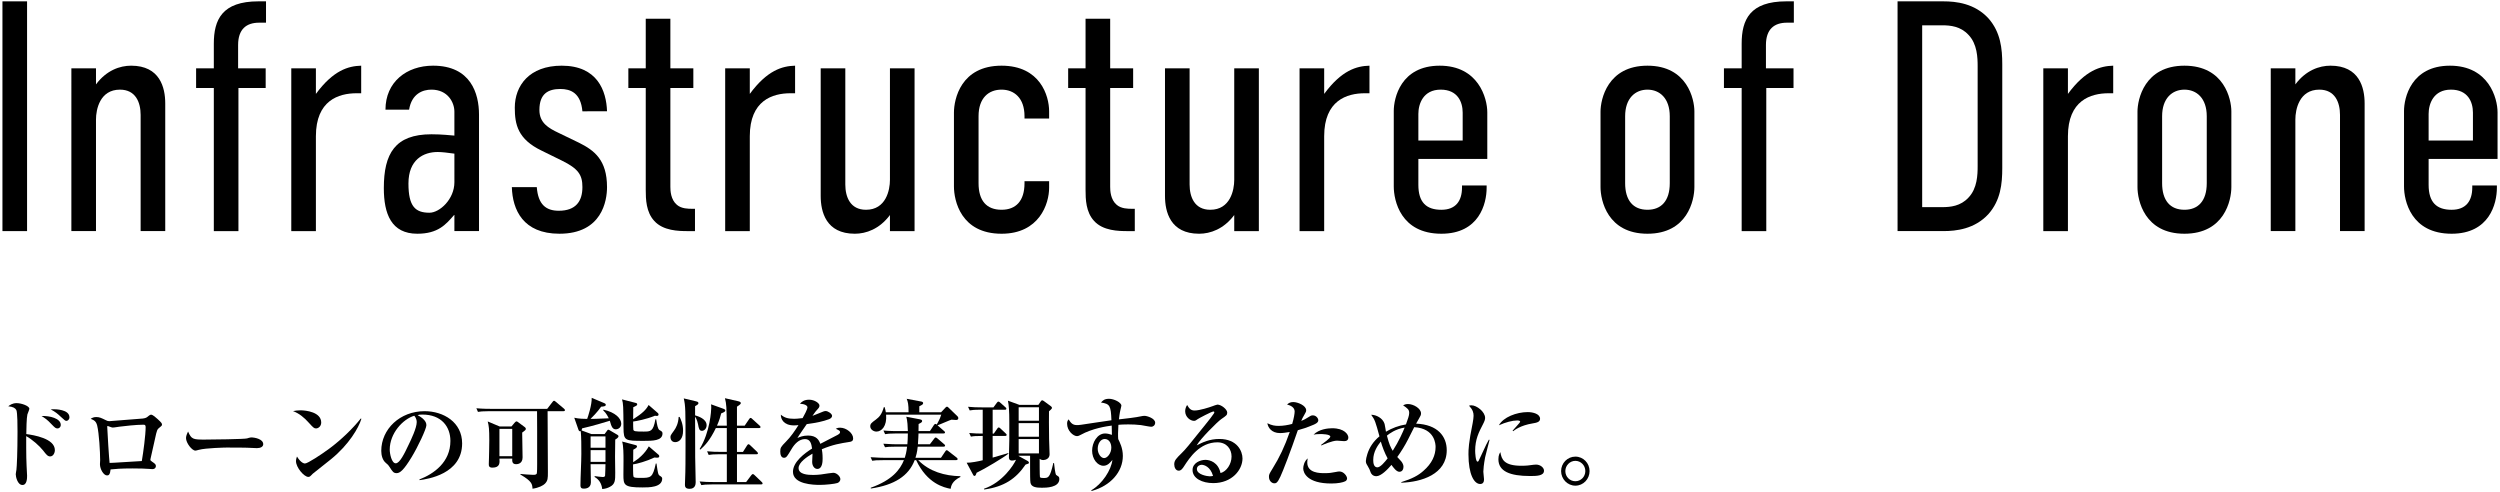 <?xml version="1.0" encoding="utf-8"?>
<!-- Generator: Adobe Illustrator 16.0.4, SVG Export Plug-In . SVG Version: 6.00 Build 0)  -->
<!DOCTYPE svg PUBLIC "-//W3C//DTD SVG 1.1//EN" "http://www.w3.org/Graphics/SVG/1.1/DTD/svg11.dtd">
<svg version="1.1" id="レイヤー_1" xmlns="http://www.w3.org/2000/svg" xmlns:xlink="http://www.w3.org/1999/xlink" x="0px"
	 y="0px" width="457px" height="90px" viewBox="0 0 457 90" enable-background="new 0 0 457 90" xml:space="preserve">
<g>
	<path d="M4.948,0.247v41.999h-4.5V0.247H4.948z"/>
	<path d="M13.047,12.487h4.5v2.939c1.92-2.58,4.38-3.42,6.42-3.42c5.279,0,6.239,4.021,6.239,6.899v23.339h-4.499V21.006
		c0-2.28-0.9-4.62-3.78-4.62c-3.66,0-4.38,3.601-4.38,5.459v20.399h-4.5V12.487z"/>
	<path d="M39.086,16.086h-3.239v-3.6h3.239v-4.5c0-4.38,1.5-7.74,8.16-7.74h1.38v3.9h-1.26c-2.34,0-3.84,1.2-3.84,4.08v4.26h5.039
		v3.6h-4.979v26.159h-4.5V16.086L39.086,16.086z"/>
	<path d="M57.746,12.487v4.68c3.18-4.32,5.939-5.1,8.279-5.16v5.04h-0.84c-3.299,0-7.439,1.32-7.439,7.86v17.339h-4.5V12.487H57.746
		z"/>
	<path d="M83.064,39.306h-0.06c-1.5,1.74-2.94,3.42-6.72,3.42c-4.74,0-6.12-3.6-6.12-8.34c0-6.3,2.04-9.839,8.699-9.839
		c0.66,0,1.62,0,4.2,0.24v-4.38c0-1.68-1.2-4.021-4.2-4.021c-1.561,0-3.601,0.72-4.079,3.66h-4.32c0-5.04,3.84-8.04,8.7-8.04
		c6.899,0,8.399,5.1,8.399,8.939v21.299h-4.5L83.064,39.306L83.064,39.306z M83.064,28.086c-1.26-0.18-2.34-0.3-3.06-0.3
		c-2.58,0-5.34,1.38-5.34,5.76c0,4.2,1.26,5.34,3.84,5.34c1.859,0,4.56-2.46,4.56-5.58V28.086z"/>
	<path d="M106.464,20.346c-0.3-3.359-2.159-4.08-4.02-4.08c-2.22,0-3.84,0.84-3.84,3.84c0,2.34,1.62,3.3,3.54,4.2l3.72,1.799
		c2.76,1.38,5.1,3.12,5.1,8.1c0,2.459-0.899,8.52-8.699,8.52c-6.66,0-8.58-4.38-8.7-8.52h4.561c0.239,3.18,1.68,4.32,4.02,4.32
		c3.12,0,4.319-1.74,4.319-4.32c0-2.22-0.72-3.36-3.78-4.86l-3.66-1.8c-4.38-2.1-4.92-4.8-4.92-7.859c0-4.02,2.641-7.68,8.58-7.68
		c6.54,0,8.16,4.62,8.28,8.339L106.464,20.346L106.464,20.346z"/>
	<path d="M122.544,3.427v9.061h4.199v3.6h-4.199v18.06c0,0.72,0.06,2.34,1.2,3.3c0.84,0.72,2.1,0.72,2.819,0.72h0.48v4.08h-1.32
		c-1.68,0-4.5-0.06-6.12-1.86c-1.5-1.62-1.56-3.96-1.56-5.7v-18.6h-3.18v-3.6h3.18V3.427H122.544z"/>
	<path d="M137.063,12.487v4.68c3.18-4.32,5.939-5.1,8.279-5.16v5.04h-0.84c-3.3,0-7.439,1.32-7.439,7.86v17.339h-4.5V12.487H137.063
		z"/>
	<path d="M167.182,42.246h-4.5v-2.94c-1.92,2.58-4.38,3.42-6.42,3.42c-5.279,0-6.239-4.02-6.239-6.9V12.487h4.5v21.239
		c0,2.28,0.899,4.62,3.779,4.62c3.66,0,4.38-3.6,4.38-5.46V12.487h4.5V42.246z"/>
	<path d="M187.281,33.126h4.499v1.2c0,2.94-1.8,8.4-8.699,8.4c-7.44,0-8.7-6.06-8.7-8.64v-13.5c0-2.46,1.26-8.58,8.7-8.58
		c7.08,0,8.699,5.52,8.699,8.339v1.32h-4.499v-0.42c0-3.36-1.92-4.86-4.2-4.86c-2.34,0-4.201,1.5-4.201,4.86v12.239
		c0,3.18,1.44,4.86,4.201,4.86c2.639,0,4.2-1.62,4.2-4.86V33.126z"/>
	<path d="M202.94,3.427v9.061h4.199v3.6h-4.199v18.06c0,0.72,0.06,2.34,1.2,3.3c0.84,0.72,2.1,0.72,2.82,0.72h0.48v4.08h-1.32
		c-1.68,0-4.5-0.06-6.12-1.86c-1.5-1.62-1.56-3.96-1.56-5.7v-18.6h-3.18v-3.6h3.18V3.427H202.94z"/>
	<path d="M230.119,42.246h-4.5v-2.94c-1.92,2.58-4.38,3.42-6.42,3.42c-5.279,0-6.239-4.02-6.239-6.9V12.487h4.5v21.239
		c0,2.28,0.899,4.62,3.779,4.62c3.66,0,4.38-3.6,4.38-5.46V12.487h4.5V42.246z"/>
	<path d="M242.059,12.487v4.68c3.181-4.32,5.939-5.1,8.28-5.16v5.04h-0.841c-3.3,0-7.439,1.32-7.439,7.86v17.339h-4.5V12.487
		H242.059z"/>
	<path d="M267.258,33.906h4.499v0.42c0,2.94-1.38,8.4-8.278,8.4c-7.439,0-8.699-6.06-8.699-8.64V20.287c0-2.34,1.26-8.28,8.398-8.28
		c7.079,0,8.699,5.939,8.699,8.521v8.52h-12.6v4.74c0,3.18,1.439,4.56,4.199,4.56c2.641,0,3.78-1.62,3.78-4.08L267.258,33.906
		L267.258,33.906z M267.377,25.686v-5.1c0-1.92-0.898-4.2-4.02-4.2c-3.181,0-4.08,2.58-4.08,4.439v4.86L267.377,25.686
		L267.377,25.686z"/>
	<path d="M292.576,20.406c0-2.22,1.26-8.399,8.58-8.399c7.318,0,8.579,6.18,8.579,8.339v13.86c0,2.4-1.261,8.52-8.579,8.52
		c-7.32,0-8.58-6.12-8.58-8.52V20.406z M305.234,21.247c0-3.3-1.858-4.86-4.078-4.86c-2.221,0-4.08,1.561-4.08,4.86v12.239
		c0,3.12,1.439,4.859,4.08,4.859c2.52,0,4.078-1.62,4.078-4.859V21.247z"/>
	<path d="M318.376,16.086h-3.24v-3.6h3.24v-4.5c0-4.38,1.5-7.74,8.159-7.74h1.38v3.9h-1.26c-2.341,0-3.841,1.2-3.841,4.08v4.26
		h5.041v3.6h-4.979v26.159h-4.5V16.086z"/>
	<path d="M355.273,0.247c2.279,0,5.699,0.36,8.221,3.12c2.22,2.52,2.52,5.52,2.52,8.399v18.959c0,2.88-0.3,5.88-2.52,8.399
		c-2.521,2.76-5.94,3.12-8.221,3.12h-8.399V0.247H355.273z M361.514,30.366V12.127c0-1.56-0.06-4.08-1.68-5.76
		c-1.439-1.561-3.3-1.74-4.8-1.74h-3.66v33.239h3.66c1.5,0,3.358-0.18,4.8-1.74C361.454,34.446,361.514,31.926,361.514,30.366z"/>
	<path d="M378.016,12.487v4.68c3.18-4.32,5.938-5.1,8.278-5.16v5.04h-0.84c-3.3,0-7.438,1.32-7.438,7.86v17.339h-4.5V12.487H378.016
		z"/>
	<path d="M390.732,20.406c0-2.22,1.261-8.399,8.58-8.399c7.32,0,8.58,6.18,8.58,8.339v13.86c0,2.4-1.26,8.52-8.58,8.52
		c-7.319,0-8.58-6.12-8.58-8.52V20.406z M403.395,21.247c0-3.3-1.861-4.86-4.08-4.86c-2.222,0-4.08,1.561-4.08,4.86v12.239
		c0,3.12,1.438,4.859,4.08,4.859c2.52,0,4.08-1.62,4.08-4.859V21.247z"/>
	<path d="M415.093,12.487h4.5v2.939c1.92-2.58,4.382-3.42,6.42-3.42c5.279,0,6.24,4.021,6.24,6.899v23.339h-4.5V21.006
		c0-2.28-0.899-4.62-3.778-4.62c-3.66,0-4.382,3.601-4.382,5.459v20.399h-4.5V12.487z"/>
	<path d="M451.934,33.906h4.497v0.42c0,2.94-1.379,8.4-8.278,8.4c-7.439,0-8.699-6.06-8.699-8.64V20.287c0-2.34,1.26-8.28,8.4-8.28
		c7.08,0,8.698,5.939,8.698,8.521v8.52h-12.6v4.74c0,3.18,1.438,4.56,4.198,4.56c2.642,0,3.781-1.62,3.781-4.08v-0.361H451.934z
		 M452.052,25.686v-5.1c0-1.92-0.899-4.2-4.02-4.2c-3.181,0-4.08,2.58-4.08,4.439v4.86L452.052,25.686L452.052,25.686z"/>
</g>
<g>
	<path d="M9.164,83.434c-0.433,0-0.702-0.323-1.278-1.08C7.22,81.506,5.851,80.3,4.789,79.725c0,0.233-0.019,3.78,0.071,5.42
		c0.091,1.529,0.091,1.584,0.091,1.8c0,0.433,0,1.711-0.847,1.711c-0.9,0-1.225-1.513-1.225-1.964c0-0.125,0.108-0.72,0.126-0.827
		c0.072-0.521,0.198-3.24,0.198-6.933c0-0.773,0-3.582-0.216-3.979C2.79,74.61,2.43,74.357,1.512,74.268
		c0.252-0.196,0.738-0.576,1.513-0.576c0.918,0,2.341,0.522,2.341,1.027c0,0.18-0.324,0.9-0.36,1.044
		c-0.145,0.576-0.198,2.827-0.198,3.583c1.314,0.18,5.222,0.792,5.222,2.936C10.028,82.803,9.723,83.434,9.164,83.434z
		 M10.532,78.319c-0.36,0-0.486-0.126-1.134-0.792c-0.738-0.793-1.188-1.1-1.801-1.478c1.477-0.071,3.511,0.433,3.511,1.62
		C11.108,78.121,10.766,78.319,10.532,78.319z M12.153,76.934c-0.253,0-0.307-0.091-1.026-0.737c-0.595-0.56-0.99-0.901-1.854-1.353
		c0.252-0.035,0.342-0.035,0.576-0.035c0.198,0,2.845,0,2.845,1.478C12.693,76.699,12.369,76.934,12.153,76.934z"/>
	<path d="M29.181,78.14c-0.45,0.36-0.486,0.396-0.864,2.16c-0.126,0.558-0.756,3.386-0.792,3.529
		c-0.019,0.036-0.036,0.144-0.036,0.198c0,0.144,0.036,0.162,0.324,0.378c0.504,0.342,0.684,0.485,0.684,0.792
		c0,0.27-0.18,0.559-0.666,0.559c-0.054,0-0.432-0.036-0.522-0.036c-0.756-0.054-1.674-0.091-3.078-0.091
		c-2.125,0-3.169,0.091-4.016,0.182c-0.09,0.953-0.342,1.099-0.648,1.099c-0.63,0-1.296-1.152-1.296-2.054
		c0-0.107,0.036-0.631,0.036-0.737c0-1.494-0.198-4.916-0.541-6.32c-0.198-0.772-0.522-0.973-1.188-1.242
		c0.233-0.145,0.504-0.323,1.008-0.323c0.595,0,0.919,0.162,1.801,0.594c0.216,0.109,0.36,0.162,0.576,0.162
		c0.198,0,5.924-0.449,6.158-0.485c0.594-0.091,0.666-0.162,1.08-0.505c0.144-0.107,0.27-0.197,0.432-0.197
		c0.288,0,0.9,0.54,1.188,0.812c0.685,0.629,0.792,0.772,0.792,1.008C29.612,77.743,29.595,77.814,29.181,78.14z M26.228,77.635
		c-1.351,0-3.529,0.252-4.375,0.36c-0.36,0.036-0.918,0.162-1.278,0.162c-0.145,0-0.847-0.288-0.883-0.288
		c-0.071,0-0.09,0.072-0.09,0.162c0,0.54,0.36,6.176,0.433,6.59c0.306,0,0.414,0,0.846-0.036c1.675-0.108,3.35-0.198,5.042-0.306
		c0.27-1.549,0.702-4.754,0.702-6.23C26.624,77.689,26.443,77.635,26.228,77.635z"/>
	<path d="M46.965,81.92c-0.307,0-0.757-0.035-0.828-0.035c-1.045-0.072-3.438-0.072-4.735-0.072c-0.198,0-3.781,0.072-5.042,0.414
		c-0.486,0.127-0.54,0.146-0.648,0.146c-0.612,0-1.71-1.387-1.71-2.306c0-0.413,0.27-0.973,0.378-1.188
		c0.594,1.404,0.918,1.478,2.935,1.478c1.116,0,7.418-0.072,7.851-0.217c0.126-0.054,0.594-0.18,0.72-0.18
		c0.721,0,2.233,0.306,2.233,1.242C48.117,81.65,47.648,81.92,46.965,81.92z"/>
	<path d="M57.763,78.319c-0.36,0-0.54-0.198-1.297-1.026c-0.864-0.973-1.765-1.711-2.898-2.143c0.378-0.072,0.774-0.146,1.351-0.146
		c1.008,0,3.799,0.324,3.799,2.232C58.717,77.941,58.177,78.319,57.763,78.319z M60.517,83.938
		c-0.522,0.433-3.241,2.558-3.349,2.664c-0.504,0.522-0.558,0.576-0.81,0.576c-0.774,0-2.251-1.729-2.251-2.881
		c0-0.342,0.108-0.63,0.18-0.846c0.757,1.26,1.387,1.277,1.459,1.277c0.504,0,3.043-1.675,4.519-2.771
		c2.197-1.639,4.25-3.656,5.69-5.456l0.107,0.054C65.577,78.193,63.794,81.271,60.517,83.938z"/>
	<path d="M76.698,87.771l-0.035-0.125c2.646-1.027,5.671-3.151,5.671-7.041c0-2.61-1.638-4.824-5.131-4.824
		c-0.505,0-0.648,0.035-0.864,0.106c1.603,0.847,1.603,1.621,1.603,1.854c0,0.647-1.566,3.979-2.737,5.888
		c-1.387,2.269-2.07,2.863-2.7,2.863c-0.576,0-0.739-0.271-1.297-1.136c-0.234-0.358-0.252-0.377-0.702-0.756
		c-0.559-0.469-0.811-1.332-0.811-2.18c0-3.979,3.421-7.256,7.923-7.256c3.475,0,6.859,2.035,6.859,5.889
		C84.477,86.674,78.139,87.574,76.698,87.771z M75.726,75.996c-2.07,0.613-4.483,3.205-4.483,6.193c0,0.738,0.342,2.504,1.099,2.504
		c0.738,0,1.62-1.838,2.358-3.403c0.432-0.882,1.477-3.062,1.477-4.123C76.177,76.555,75.87,76.158,75.726,75.996z"/>
	<path d="M102.981,75.168H100.1c0,1.766,0.054,9.561,0.054,11.146c0,1.115,0,1.549-0.54,2.105c-0.324,0.324-1.116,0.757-2.27,0.918
		c-0.055-0.846-0.09-1.35-2.215-2.592v-0.108c0.36,0.036,1.765,0.162,2.305,0.162c0.271,0,0.559,0,0.685-0.216
		c0.071-0.127,0.071-1.513,0.071-1.746V78.77c0-0.539-0.018-3.024-0.018-3.602h-8.858c-1.099,0-1.495,0.055-1.945,0.126
		l-0.288-0.665c1.099,0.107,2.359,0.107,2.558,0.107h10.389l0.973-1.26c0.071-0.092,0.18-0.218,0.27-0.218
		c0.108,0,0.234,0.107,0.342,0.198l1.477,1.242c0.091,0.09,0.181,0.162,0.181,0.288C103.27,75.15,103.107,75.168,102.981,75.168z
		 M95.455,79.076c0,0.72,0.072,3.889,0.072,4.537c0,1.17-0.919,1.242-1.188,1.242c-0.739,0-0.721-0.576-0.702-1.026h-2.341
		c0.054,0.737,0.126,1.656-1.279,1.656c-0.63,0-0.666-0.324-0.666-0.647c0-0.181,0.035-0.99,0.035-1.152
		c0-0.217,0.055-1.944,0.055-3.188c0-2.07-0.072-2.646-0.288-3.457l2.179,0.918h2.16l0.612-0.721
		c0.108-0.125,0.234-0.215,0.306-0.215c0.108,0,0.234,0.09,0.343,0.18l1.188,0.883c0.107,0.09,0.18,0.18,0.18,0.287
		C96.121,78.571,96.067,78.625,95.455,79.076z M93.637,78.393h-2.341v5.004h2.341V78.393z"/>
	<path d="M112.555,78.48c-0.324,0-0.63-0.161-0.847-0.791c-0.035-0.127-0.197-0.666-0.234-0.774
		c-0.72,0.233-3.349,1.009-5.059,1.386c-0.036,0.127-0.072,0.289-0.108,0.379l1.801,0.666h2.413l0.468-0.631
		c0.054-0.09,0.108-0.162,0.216-0.162s0.162,0.055,0.234,0.092l1.44,0.847c0.072,0.035,0.18,0.125,0.18,0.27
		c0,0.252-0.486,0.54-0.594,0.595c-0.036,1.891-0.036,2.826-0.036,3.114c0,0.47,0.036,2.503,0.036,2.937c0,1.386,0,2.07-0.954,2.574
		c-0.451,0.252-0.919,0.377-1.423,0.414c-0.126-1.045-0.612-1.766-1.405-2.216l0.037-0.145c0.288,0.055,1.314,0.162,1.458,0.162
		c0.252,0,0.378-0.054,0.433-0.233c0.036-0.126,0.054-1.818,0.071-2.105h-2.719c0,0.287,0.054,3.024,0.054,3.312
		c0,1.152-1.098,1.152-1.296,1.152c-0.468,0-0.612-0.197-0.612-0.576c0-1.62,0.162-4.195,0.162-5.815c0-1.367,0-3.007-0.107-4.123
		c-0.198,0.09-0.343-0.035-0.414-0.233l-0.775-2.214c0.81,0.196,1.891,0.215,2.359,0.215c0.145-0.377,0.883-2.592,0.828-3.854
		l2.341,0.99c0.126,0.054,0.234,0.145,0.234,0.288c0,0.271-0.36,0.307-0.847,0.342c-0.648,0.954-1.71,2.019-1.944,2.232
		c0.504,0,0.792,0,3.331-0.107c-0.09-0.198-0.396-0.883-1.009-1.459l0.019-0.125c2.215,0.485,3.276,1.62,3.276,2.574
		C113.562,78.121,113.041,78.48,112.555,78.48z M110.682,79.777h-2.719v2.07h2.719V79.777z M110.682,82.28h-2.719v2.144h2.719V82.28
		z M117.74,80.588c-3.511,0-3.745,0-3.763-2.395c-0.036-3.926-0.036-4.357-0.271-5.187l2.503,0.648
		c0.107,0.034,0.27,0.054,0.27,0.252c0,0.196-0.071,0.233-0.72,0.54c-0.019,0.576-0.019,1.206-0.019,2.195
		c1.729-1.098,2.396-1.781,2.827-2.609l1.692,1.476c0.09,0.091,0.126,0.162,0.126,0.253c0,0.217-0.144,0.271-0.342,0.271
		c-0.108,0-0.234-0.02-0.324-0.037c-1.549,0.648-3.385,0.99-3.979,1.062c0,0.504,0,1.387,0.036,1.493
		c0.09,0.289,0.324,0.343,1.873,0.343c1.278,0,1.765,0,2.16-2.232h0.145c0.144,0.938,0.288,1.783,0.612,1.963
		c0.396,0.217,0.54,0.307,0.54,0.613C121.107,80.588,119.271,80.588,117.74,80.588z M117.434,89.104
		c-3.403,0-3.475-0.449-3.475-2.341c0-0.396,0.019-2.143,0.019-2.502c0-1.188,0-2.756-0.253-3.548l2.449,0.648
		c0.108,0.035,0.27,0.054,0.27,0.271c0,0.233-0.504,0.486-0.684,0.576c-0.019,0.358-0.019,1.962-0.019,2.286
		c0.883-0.54,2.107-1.514,2.863-2.899l1.801,1.55c0.071,0.055,0.106,0.161,0.106,0.252c0,0.323-0.359,0.289-0.882,0.233
		c-1.459,0.702-3.205,1.17-3.907,1.261c0,0.307,0,2.07,0.072,2.215c0.09,0.198,0.288,0.252,1.278,0.252c1.908,0,2.232,0,2.809-2.629
		h0.126c0.271,1.873,0.307,2.053,0.63,2.252c0.253,0.162,0.414,0.27,0.414,0.504C121.053,89.104,118.64,89.104,117.434,89.104z"/>
	<path d="M124.234,76.213c0.181,0.378,0.631,1.242,0.631,2.521c0,1.457-0.702,2.089-1.44,2.089c-0.666,0-0.865-0.56-0.865-0.884
		c0-0.342,0.018-0.358,0.648-1.225c0.379-0.521,0.793-1.314,0.847-2.502H124.234z M127.26,73.367
		c0.145,0.037,0.414,0.091,0.414,0.324s-0.342,0.414-0.612,0.559v1.675c0.559,0.161,2.106,0.647,2.106,1.818
		c0,0.558-0.396,1.009-0.846,1.009c-0.486,0-0.576-0.396-0.721-1.207c-0.018-0.072-0.18-0.9-0.54-1.368c0,5.349,0,5.743,0.019,7.399
		c0,0.721,0.09,3.926,0.09,4.574c0,0.396-0.09,1.205-1.116,1.205c-0.829,0-0.847-0.468-0.847-0.791c0-0.36,0.072-1.908,0.072-2.232
		c0.018-1.027,0.036-1.459,0.036-4.861c0-6.519,0-7.238-0.324-8.643L127.26,73.367z M131.491,83.037
		c-1.099,0-1.495,0.054-1.945,0.125l-0.288-0.666c0.847,0.09,1.693,0.107,2.558,0.107h1.044v-4.356h-1.999
		c-1.116,2.287-1.98,3.169-2.845,3.942l-0.126-0.107c1.927-3.115,2.125-7.111,2.125-7.544c0-0.181,0-0.324-0.036-0.63l2.305,0.828
		c0.126,0.054,0.306,0.145,0.306,0.287c0,0.233-0.252,0.343-0.756,0.541c-0.144,0.559-0.324,1.241-0.774,2.25h1.801
		c-0.054-3.457-0.054-3.854-0.342-5.023l2.449,0.559c0.162,0.036,0.45,0.108,0.45,0.324c0,0.107,0,0.217-0.702,0.666v3.475h1.404
		l0.811-1.188c0.072-0.107,0.162-0.234,0.27-0.234c0.126,0,0.253,0.127,0.343,0.218l1.314,1.188
		c0.071,0.072,0.162,0.146,0.162,0.271c0,0.161-0.162,0.18-0.27,0.18h-4.033v4.356h1.099l0.738-1.17
		c0.089-0.145,0.18-0.233,0.27-0.233c0.108,0,0.234,0.108,0.324,0.198l1.225,1.17c0.09,0.09,0.18,0.197,0.18,0.287
		c0,0.162-0.162,0.182-0.27,0.182h-3.565v5.077h1.675l0.936-1.242c0.127-0.162,0.198-0.216,0.288-0.216
		c0.127,0,0.288,0.162,0.324,0.197l1.278,1.225c0.108,0.09,0.181,0.18,0.181,0.288c0,0.162-0.162,0.181-0.271,0.181h-8.985
		c-1.116,0-1.494,0.055-1.944,0.125l-0.307-0.666c0.864,0.09,1.71,0.108,2.575,0.108h2.396v-5.077h-1.372V83.037z"/>
	<path d="M155.271,80.786c-1.71,0.271-2.971,0.468-5.041,1.333c0.054,0.305,0.144,0.828,0.144,1.674c0,0.469,0,1.927-0.972,1.927
		c-0.522,0-0.937-0.559-0.937-1.278c0-0.217,0.054-1.151,0.054-1.331v-0.182c-0.973,0.559-2.539,1.604-2.539,2.63
		c0,1.188,1.729,1.261,2.684,1.261c0.918,0,1.836-0.128,2.755-0.289c0.233-0.035,0.792-0.107,0.899-0.107
		c0.648,0,1.297,0.685,1.297,1.136c0,0.413-0.288,0.646-0.54,0.736c-0.486,0.163-2.143,0.343-3.205,0.343
		c-1.135,0-4.916-0.09-4.916-2.395c0-1.818,2.125-3.386,3.493-4.25c-0.126-0.828-0.288-1.729-1.296-1.729
		c-1.08,0-1.909,0.9-2.431,1.783c-0.216,0.359-0.773,1.314-0.99,1.494c-0.108,0.09-0.252,0.145-0.396,0.145
		c-0.576,0-0.702-0.631-0.702-1.151c0-0.667,0.108-0.865,1.009-1.767c0.917-0.918,1.638-1.979,2.322-3.061
		c-0.324,0.036-0.522,0.055-0.828,0.055c-1.909,0-2.431-1.207-2.395-1.963c0.612,0.54,1.278,0.756,2.412,0.756
		c0.217,0,0.757-0.018,1.566-0.126c0.271-0.485,0.882-1.585,0.882-1.979c0-0.307-0.503-0.612-1.368-0.648
		c0.27-0.306,0.702-0.738,1.674-0.738c0.99,0,1.891,0.631,1.891,1.062c0,0.306-0.09,0.414-0.522,0.882
		c-0.144,0.146-0.216,0.234-0.756,1.009c0.324-0.107,1.692-0.685,1.98-0.791c0.162-0.056,0.288-0.091,0.414-0.091
		c0.486,0,1.188,0.521,1.188,0.863c0,0.343-0.288,0.522-0.558,0.631c-1.117,0.414-2.233,0.648-4.07,0.9
		c-0.27,0.413-1.512,2.159-1.71,2.538c0.414-0.181,1.009-0.45,1.944-0.45c1.566,0,1.999,0.847,2.251,1.513
		c0.486-0.252,3.025-1.566,3.133-1.62c0.433-0.233,0.468-0.379,0.468-0.521c0-0.233-0.072-0.271-0.774-0.612
		c0.144-0.09,0.36-0.197,0.792-0.197c1.152,0,2.377,1.008,2.377,1.943C155.955,80.643,155.648,80.732,155.271,80.786z"/>
	<path d="M173.774,89.355c-1.206-0.232-4.267-0.918-6.302-5.238h-0.27c-1.099,2.897-3.728,4.555-8.013,5.186l-0.018-0.145
		c3.942-1.404,5.365-3.312,6.067-5.041h-3.835c-1.116,0-1.513,0.035-1.963,0.107l-0.288-0.648c1.099,0.091,2.358,0.109,2.575,0.109
		h3.673c0.144-0.47,0.306-1.062,0.414-2.035h-2.089c-1.098,0-1.494,0.035-1.944,0.106l-0.306-0.646
		c1.098,0.09,2.376,0.107,2.574,0.107h1.818c0.036-0.505,0.091-1.116,0.091-1.979h-2.215c-1.116,0-1.495,0.053-1.945,0.125
		l-0.306-0.666c1.099,0.107,2.377,0.107,2.575,0.107h1.891c-0.019-0.738-0.072-1.943-0.288-2.629l2.521,0.485
		c0.126,0.037,0.378,0.091,0.378,0.289c0,0.233-0.18,0.323-0.648,0.559c0,0.396,0,0.72-0.018,1.296h2.089l0.72-1.099
		c0.09-0.146,0.18-0.216,0.271-0.216c0.09,0,0.144,0.035,0.252,0.126c0.576-1.045,0.72-1.459,0.828-1.818H161.98
		c0.18,2.106-0.828,3.097-1.765,3.097c-0.54,0-1.135-0.396-1.135-0.972c0-0.469,0.271-0.667,1.009-1.207
		c0.685-0.504,1.116-1.026,1.477-2.287h0.144c0.126,0.451,0.181,0.632,0.217,0.938h4.159c0-1.494-0.126-1.927-0.343-2.466
		l2.575,0.484c0.144,0.02,0.432,0.072,0.432,0.307c0,0.233-0.197,0.323-0.702,0.576v1.099h3.979l0.828-0.882
		c0.072-0.072,0.162-0.146,0.252-0.146c0.09,0,0.162,0.056,0.252,0.146l1.549,1.494c0.162,0.145,0.271,0.252,0.271,0.469
		c0,0.252-0.198,0.324-0.433,0.324c-0.144,0-0.72-0.056-0.811-0.056c-0.144,0-2.143,0.9-2.557,1.026l1.171,1.025
		c0.126,0.107,0.197,0.162,0.197,0.288c0,0.162-0.161,0.182-0.27,0.182h-4.573c-0.02,0.323-0.02,0.881-0.108,1.979h2.179
		l0.792-1.027c0.091-0.125,0.162-0.216,0.288-0.216c0.072,0,0.198,0.072,0.324,0.182l1.188,1.024
		c0.145,0.127,0.198,0.162,0.198,0.271c0,0.162-0.144,0.197-0.27,0.197h-4.735c-0.107,1.08-0.306,1.711-0.414,2.035h4.664
		l0.792-1.171c0.054-0.091,0.145-0.216,0.271-0.216c0.091,0,0.162,0.072,0.324,0.197l1.477,1.152c0.108,0.071,0.18,0.162,0.18,0.271
		c0,0.162-0.161,0.198-0.27,0.198h-6.933c2.035,2.088,4.862,2.881,7.707,2.935v0.145C174.009,87.952,173.865,88.854,173.774,89.355z
		"/>
	<path d="M178.522,86.422c-0.126,0.396-0.216,0.576-0.378,0.576c-0.144,0-0.198-0.09-0.252-0.198l-1.188-2.215
		c0.774,0.019,2.143-0.252,2.936-0.45v-4.447c-1.314,0-1.657,0.037-2.161,0.127l-0.306-0.666c1.008,0.091,1.692,0.107,2.467,0.107
		v-4.357h-0.433c-1.261,0-1.603,0.072-1.944,0.127l-0.307-0.668c0.864,0.092,1.711,0.109,2.575,0.109h2.07l0.612-0.829
		c0.108-0.161,0.198-0.232,0.288-0.232c0.108,0,0.234,0.09,0.324,0.18l0.954,0.846c0.107,0.091,0.181,0.162,0.181,0.289
		c0,0.181-0.181,0.181-0.288,0.181h-2.215v4.356h0.216l0.612-0.883c0.09-0.126,0.162-0.233,0.27-0.233
		c0.126,0,0.234,0.09,0.324,0.181l0.954,0.899c0.072,0.071,0.181,0.162,0.181,0.271c0,0.197-0.181,0.197-0.271,0.197h-2.286v3.961
		c0.414-0.125,2.412-0.701,2.862-0.828l0.019,0.107C183.564,83.576,179.981,85.737,178.522,86.422z M190.46,89.158
		c-0.99,0-1.926-0.09-2.088-0.9c-0.072-0.306-0.072-1.854-0.072-2.791v-2.16h-2.089v0.056l1.675,0.918
		c0.09,0.054,0.198,0.161,0.198,0.288c0,0.18-0.055,0.18-0.612,0.359c-1.747,2.574-3.907,4.051-7.562,4.555l-0.036-0.145
		c3.385-1.134,5.474-4.393,5.852-5.293c-0.27,0.107-0.558,0.145-0.72,0.145c-0.576,0-0.576-0.45-0.576-0.595
		c0-0.504,0.072-2.719,0.072-3.187v-3.205c0-2.125-0.072-3.043-0.252-3.961l2.106,0.772h3.457l0.414-0.61
		c0.073-0.09,0.18-0.234,0.27-0.234c0.091,0,0.217,0.072,0.324,0.145l1.297,0.953c0.107,0.09,0.18,0.182,0.18,0.271
		c0,0.107,0,0.181-0.54,0.648c-0.018,1.781-0.018,1.943,0.018,5.095c0,0.433,0.091,2.377,0.091,2.772
		c0,0.812-0.774,1.045-1.152,1.045c-0.217,0-0.469-0.055-0.667-0.233c0,0.27,0,3.205,0.054,3.349
		c0.072,0.162,0.468,0.162,0.648,0.162c0.883,0,1.171,0,1.801-2.737h0.126c0.036,0.414,0.217,1.945,0.378,2.161
		c0.036,0.055,0.379,0.252,0.433,0.307c0.126,0.107,0.162,0.289,0.162,0.451C193.647,89.158,191.163,89.158,190.46,89.158z
		 M189.92,74.448h-3.709v2.467h3.709V74.448z M189.92,77.348h-3.709v2.484h3.709V77.348z M189.92,80.264h-3.709v2.611h3.709V80.264z
		"/>
	<path d="M210.459,78.014c-0.306,0-1.62-0.271-1.891-0.307c-0.792-0.09-1.549-0.126-2.322-0.126c-0.883,0-1.423,0.036-1.801,0.072
		c-0.072,1.241-0.09,1.999-0.036,2.609c0.271,0.56,0.847,1.64,0.847,3.079c0,2.917-2.251,5.475-5.708,6.41l-0.072-0.126
		c1.98-1.117,3.673-3.709,3.871-5.563c-0.324,0.414-0.846,1.08-1.621,1.08c-1.134,0-2.088-1.261-2.088-2.771
		c0-1.441,0.918-3.133,2.377-3.133c0.468,0,0.882,0.144,1.242,0.252c0-0.092-0.018-1.135-0.036-1.693
		c-0.937,0.127-3.493,0.486-5.708,1.711c-0.18,0.107-0.431,0.216-0.646,0.216c-0.666,0-1.801-0.972-1.801-2.269
		c0-0.432,0.108-0.576,0.271-0.793c0.449,0.703,0.756,1.045,1.53,1.045c0.396,0,0.468,0,3.601-0.486
		c0.36-0.054,2.269-0.324,2.701-0.396c-0.108-2.628-0.252-3.006-1.909-3.24c0.307-0.342,0.595-0.685,1.477-0.685
		c0.883,0,2.251,0.666,2.251,1.261c0,0.09-0.126,0.54-0.162,0.721c-0.162,0.647-0.252,1.439-0.288,1.781
		c1.116-0.125,3.188-0.359,4.105-0.576c0.144-0.035,0.396-0.071,0.577-0.071c0.432,0,1.944,0.45,1.944,1.262
		C211.161,77.743,210.783,78.014,210.459,78.014z M201.942,80.246c-0.756,0-1.278,0.846-1.278,1.782c0,0.899,0.576,1.71,1.17,1.71
		c0.595,0,1.314-0.883,1.314-1.908C203.148,80.912,202.663,80.246,201.942,80.246z"/>
	<path d="M221.779,88.312c-2.018,0-3.781-0.864-3.781-2.396c0-1.297,1.422-1.854,2.358-1.854c0.847,0,2.341,0.469,2.755,2.412
		c1.099-0.271,2.017-1.638,2.017-3.023c0-1.332-0.864-2.594-2.593-2.594c-3.241,0-5.096,2.846-6.067,4.34
		c-0.217,0.342-0.54,0.846-0.99,0.846c-0.559,0-0.829-0.611-0.829-1.17c0-0.702,0.396-1.098,1.333-2.018
		c0.774-0.756,1.188-1.277,4.375-5.256c0.595-0.738,1.314-1.64,1.53-2c0.055-0.071,0.091-0.181,0.091-0.233
		c0-0.072-0.036-0.145-0.162-0.145c-0.343,0-2.755,1.296-2.863,1.388c-0.288,0.215-0.45,0.324-0.685,0.324
		c-0.666,0-1.62-0.687-1.62-1.767c0-0.396,0.145-0.828,0.36-1.134c0.378,0.647,0.666,1.009,1.368,1.009
		c0.918,0,2.755-0.595,3.277-0.793c0.162-0.054,0.756-0.288,0.882-0.288c0.721,0,1.801,0.882,1.801,1.458
		c0,0.451-0.162,0.56-1.08,1.188c-0.667,0.449-3.836,3.602-4.502,4.808c1.08-0.56,2.359-1.17,4.142-1.17
		c3.295,0,4.231,2.269,4.231,3.563C227.127,85.863,225.236,88.312,221.779,88.312z M219.654,84.963
		c-0.342,0-0.864,0.234-0.864,0.774c0,1.044,1.944,1.333,2.341,1.333c0.306,0,0.432-0.037,0.612-0.072
		C221.274,85.305,220.104,84.963,219.654,84.963z"/>
	<path d="M240.139,77.635c-1.277,0.541-2.088,0.793-2.897,1.01c-1.278,3.763-2.755,7.58-3.188,8.479
		c-0.559,1.206-0.811,1.226-1.116,1.226c-0.433,0-0.973-0.434-0.973-1.188c0-0.414,0.055-0.522,0.63-1.459
		c1.298-2.088,2.251-4.087,3.169-6.734c-0.701,0.109-1.225,0.199-1.765,0.199c-1.584,0-2.215-1.045-2.322-1.801
		c0.828,0.414,1.404,0.485,2.07,0.485c0.812,0,1.675-0.145,2.467-0.359c0.308-1.026,0.45-1.891,0.45-2.27
		c0-0.773-0.773-1.117-1.387-1.278c0.271-0.233,0.539-0.449,1.135-0.449c0.828,0,2.357,0.647,2.357,1.494
		c0,0.252-0.054,0.342-0.323,0.811c-0.308,0.504-0.414,0.756-0.576,1.136c0.071-0.02,0.612-0.234,0.989-0.486
		c0.738-0.469,0.83-0.522,1.136-0.522c0.594,0,0.989,0.54,0.989,0.899C240.984,77.257,240.463,77.491,240.139,77.635z
		 M245.883,87.988c-0.396,0.197-1.277,0.396-2.521,0.396c-4.411,0-5.132-1.963-5.132-2.756c0-0.468,0.197-1.332,0.828-1.836
		c-0.037,0.18-0.091,0.396-0.091,0.738c0,1.963,2.306,1.963,3.188,1.963c0.899,0,1.261-0.072,2.034-0.218
		c0.324-0.071,0.486-0.09,0.666-0.09c0.774,0,1.388,0.847,1.388,1.262C246.243,87.502,246.243,87.826,245.883,87.988z
		 M245.721,80.643c-0.197,0-1.134-0.091-1.313-0.091c-0.882,0-2.593,0.757-2.862,0.882l-0.055-0.106
		c0.486-0.359,1.691-1.226,1.691-1.513c0-0.469-1.638-0.469-1.8-0.469c-0.631,0-0.919,0.036-1.261,0.107
		c0.99-1.008,2.646-1.17,3.402-1.17c2.27,0,2.953,1.17,2.953,1.675C246.477,80.443,246.171,80.643,245.721,80.643z"/>
	<path d="M256.158,88.24v-0.107c2.017-0.631,3.098-1.225,4.016-2.035c1.62-1.403,2.251-2.897,2.251-4.394
		c0-0.45-0.071-3.385-3.907-3.618c-0.162,0.307-0.937,1.854-1.115,2.214c-0.576,1.134-1.243,2.215-1.981,3.241
		c0.091,0.09,0.522,0.559,0.612,0.666c0.162,0.162,0.521,0.594,0.521,1.116c0,0.343-0.145,0.919-0.756,0.919
		c-0.541,0-1.117-0.812-1.439-1.262c-0.721,0.848-1.909,2.07-2.773,2.07c-0.684,0-0.954-0.504-1.008-0.646
		c-0.217-0.596-0.271-0.721-0.54-1.172c-0.198-0.306-0.36-0.558-0.36-0.953c0-0.252,0.127-0.848,0.271-1.279
		c0.36-1.151,1.045-2.268,2.215-3.24c-0.738-2.683-0.81-2.971-1.513-3.943c0.919,0,2.125,0.612,2.449,1.676
		c0.054,0.197,0.215,1.206,0.252,1.423c1.115-0.667,2.375-1.135,3.654-1.333c0.36-1.009,0.594-1.62,0.594-2.089
		c0-0.63-0.287-0.828-1.115-1.404c0.216-0.106,0.433-0.233,0.899-0.233c0.974,0,2.377,0.793,2.377,1.711
		c0,0.27-0.09,0.485-0.359,0.918c-0.218,0.379-0.36,0.611-0.54,0.955c3.961,0.162,5.6,2.34,5.6,4.86
		C264.459,86.71,259.812,88.133,256.158,88.24z M252.413,80.714c-0.576,0.72-1.386,1.872-1.386,3.367
		c0,0.485,0.07,1.351,0.756,1.351c0.559,0,1.367-0.99,1.873-1.639C253.134,82.855,252.665,81.614,252.413,80.714z M253.529,79.634
		c0.414,1.604,0.685,2.16,1.062,2.772c1.116-1.729,1.892-3.512,2.179-4.249C255.078,78.428,253.943,79.291,253.529,79.634z"/>
	<path d="M271.477,83.613c-0.234,1.242-0.324,2.215-0.324,2.609c0,0.217,0.126,1.188,0.126,1.387c0,0.396-0.107,0.865-0.702,0.865
		c-1.098,0-2.143-1.729-2.143-5.438c0-0.847,0.019-2.035,0.773-5.708c0.09-0.486,0.162-1.009,0.162-1.314
		c0-0.576-0.126-1.099-0.828-1.854c0.126-0.036,0.234-0.072,0.432-0.072c0.974,0,2.504,1.188,2.504,2.305
		c0,0.288-0.091,0.576-0.379,1.136c-0.773,1.493-1.439,2.771-1.439,4.879c0,0.307,0.072,1.979,0.432,1.979
		c0.162,0,0.162-0.035,0.559-0.899c1.026-2.269,1.278-2.7,1.514-3.114l0.126,0.036C272.178,80.93,271.564,83.145,271.477,83.613z
		 M279.688,87.016c-3.639,0-5.78-0.846-5.78-3.061c0-0.811,0.252-1.135,0.36-1.297c0.215,1.297,0.647,2.484,3.854,2.484
		c0.863,0,1.458-0.071,2.195-0.181c0.199-0.018,0.396-0.035,0.469-0.035c0.811,0,1.459,0.576,1.459,1.115
		C282.243,87.016,280.82,87.016,279.688,87.016z M280.154,77.4c-2.215,0.36-3.312,1.225-3.547,1.423l-0.108-0.091
		c0.198-0.271,1.387-1.477,1.387-1.639c0-0.232-0.414-0.232-0.575-0.232c-0.828,0-2.09,0.324-3.313,0.882
		c0.793-1.478,3.224-2.413,5.276-2.413c0.936,0,2.25,0.324,2.25,1.225C281.521,77.095,281.001,77.275,280.154,77.4z"/>
	<path d="M287.98,88.78c-1.459,0-2.61-1.225-2.61-2.665c0-1.458,1.171-2.646,2.61-2.646c1.44,0,2.594,1.188,2.594,2.646
		C290.574,87.557,289.439,88.78,287.98,88.78z M287.98,84.243c-1.009,0-1.836,0.847-1.836,1.872c0,1.045,0.827,1.854,1.836,1.854
		c0.99,0,1.818-0.811,1.818-1.854C289.8,85.071,288.972,84.243,287.98,84.243z"/>
</g>
</svg>
